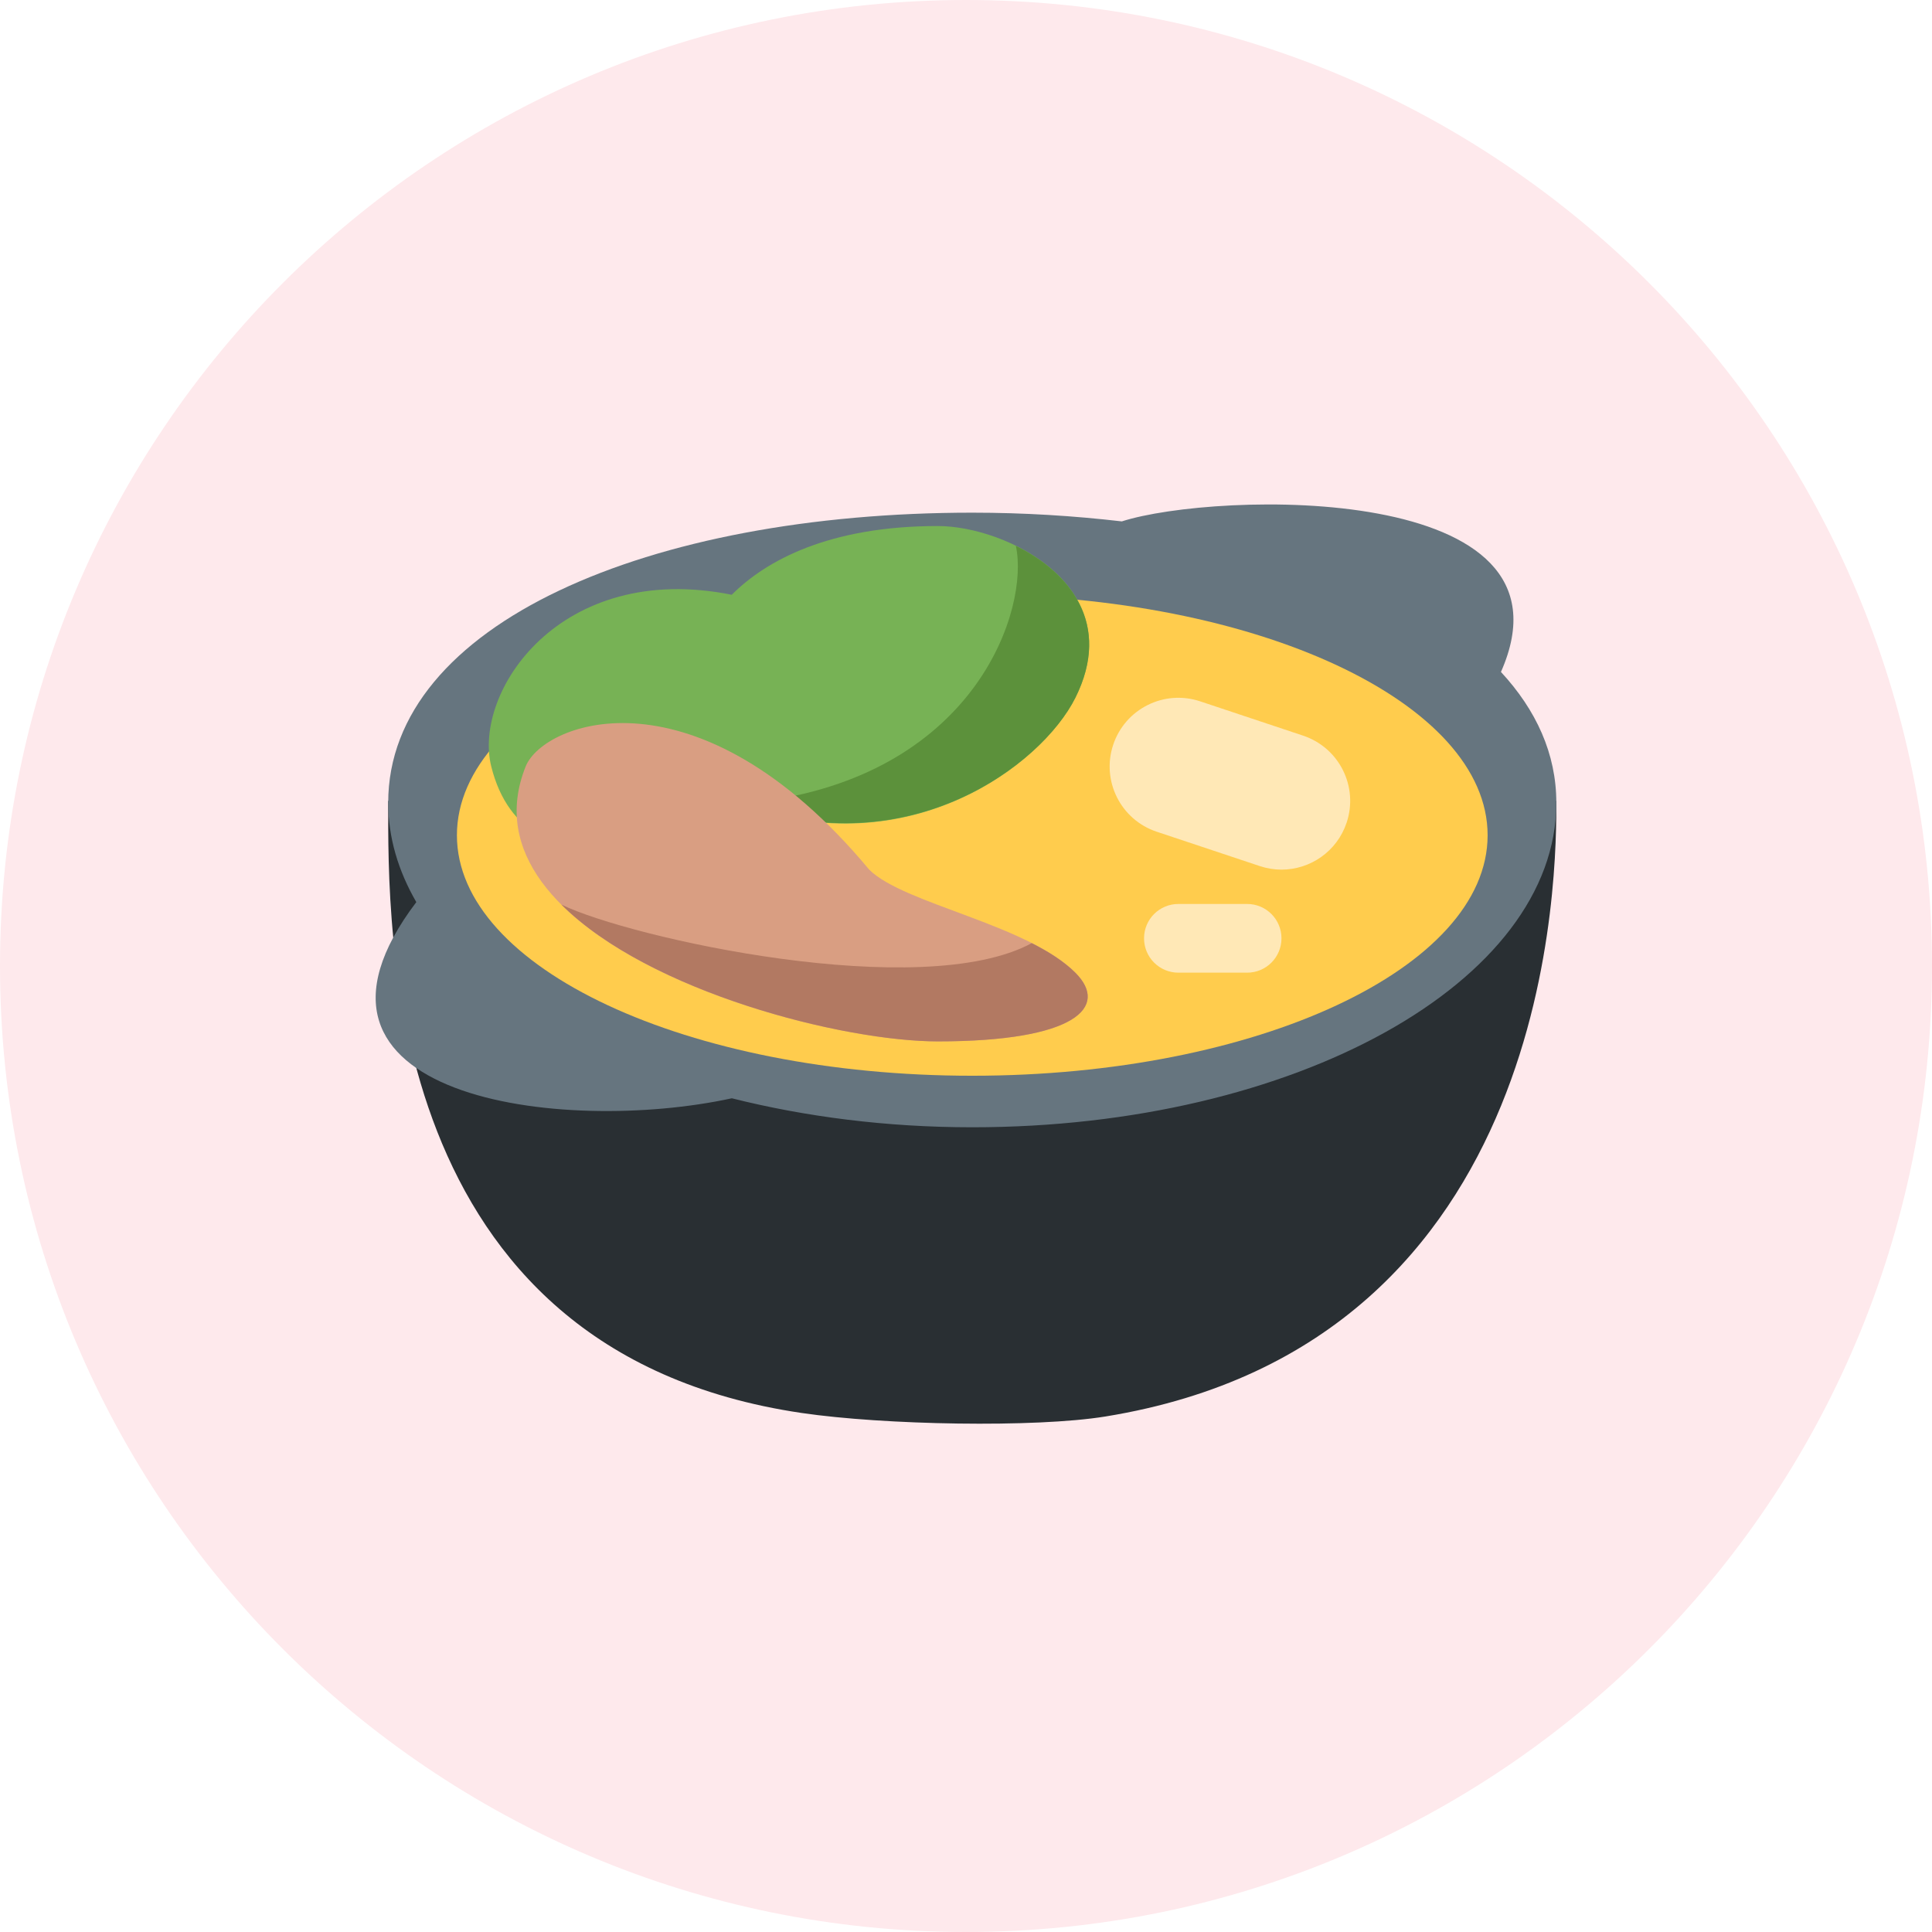 <svg width="360" height="360" viewBox="0 0 360 360" fill="none" xmlns="http://www.w3.org/2000/svg">
<path d="M0 180C0 80.589 80.589 0 180 0C279.411 0 360 80.589 360 180C360 279.411 279.411 360 180 360C80.589 360 0 279.411 0 180Z" fill="#FEE9EC"/>
<path d="M149.395 263.29C71.017 251.748 72.335 173.043 72.335 149.234H290C290 161.487 290.557 250.192 205.975 263.943C192.902 266.069 164.632 265.537 149.395 263.29Z" fill="#292F33"/>
<path d="M279.68 125.208C295.474 89.524 226.346 91.572 209.035 97.155C200.124 96.118 190.815 95.529 181.168 95.529C121.06 95.529 72.335 116.194 72.335 149.586C72.335 156.046 74.198 162.256 77.572 168.094C49.871 204.662 104.754 211.537 136.367 204.649C150.042 208.087 165.176 210.052 181.168 210.052C241.275 210.052 290 182.979 290 149.593C290 140.438 286.229 132.282 279.68 125.208Z" fill="#66757F"/>
<path d="M181.167 200.449C234.202 200.449 277.196 180.386 277.196 155.636C277.196 130.886 234.202 110.823 181.167 110.823C128.132 110.823 85.139 130.886 85.139 155.636C85.139 180.386 128.132 200.449 181.167 200.449Z" fill="#FFCC4D"/>
<path d="M91.54 142.832C88.07 128.946 104.344 104.421 136.354 110.823C142.755 104.421 154.522 98.019 174.765 98.019C187.569 98.019 210.692 109.382 200.373 130.028C193.971 142.832 168.363 162.038 136.354 149.234C129.952 155.636 97.942 168.44 91.54 142.832Z" fill="#77B255"/>
<path d="M142.757 149.234C141.162 149.465 139.741 149.701 138.416 149.945C169.452 161.122 194.113 142.551 200.374 130.028C207.275 116.226 199.215 106.597 189.292 101.713C191.814 113.377 182.071 143.62 142.757 149.234Z" fill="#5C913B"/>
<path d="M97.943 142.832C101.304 134.426 129.952 123.626 161.962 162.038C168.364 168.44 191.321 172.191 200.373 181.244C206.775 187.645 200.373 194.047 174.766 194.047C149.158 194.047 85.139 174.842 97.943 142.832Z" fill="#D99E82"/>
<path d="M104.607 168.555C120.919 184.835 157.039 194.047 174.766 194.047C200.373 194.047 206.775 187.645 200.373 181.244C198.286 179.157 195.444 177.358 192.256 175.738C171.744 186.832 117.482 174.816 104.607 168.555Z" fill="#B27962"/>
<path d="M238.784 162.044C237.446 162.044 236.076 161.826 234.732 161.378L215.526 154.976C208.817 152.736 205.193 145.489 207.427 138.78C209.662 132.077 216.896 128.447 223.624 130.681L242.83 137.083C249.539 139.324 253.163 146.571 250.928 153.28C249.142 158.651 244.149 162.044 238.784 162.044ZM232.382 181.243H219.578C216.038 181.243 213.176 178.382 213.176 174.842C213.176 171.301 216.038 168.44 219.578 168.44H232.382C235.922 168.44 238.784 171.301 238.784 174.842C238.784 178.382 235.922 181.243 232.382 181.243Z" fill="#FFE8B6"/>
</svg>
